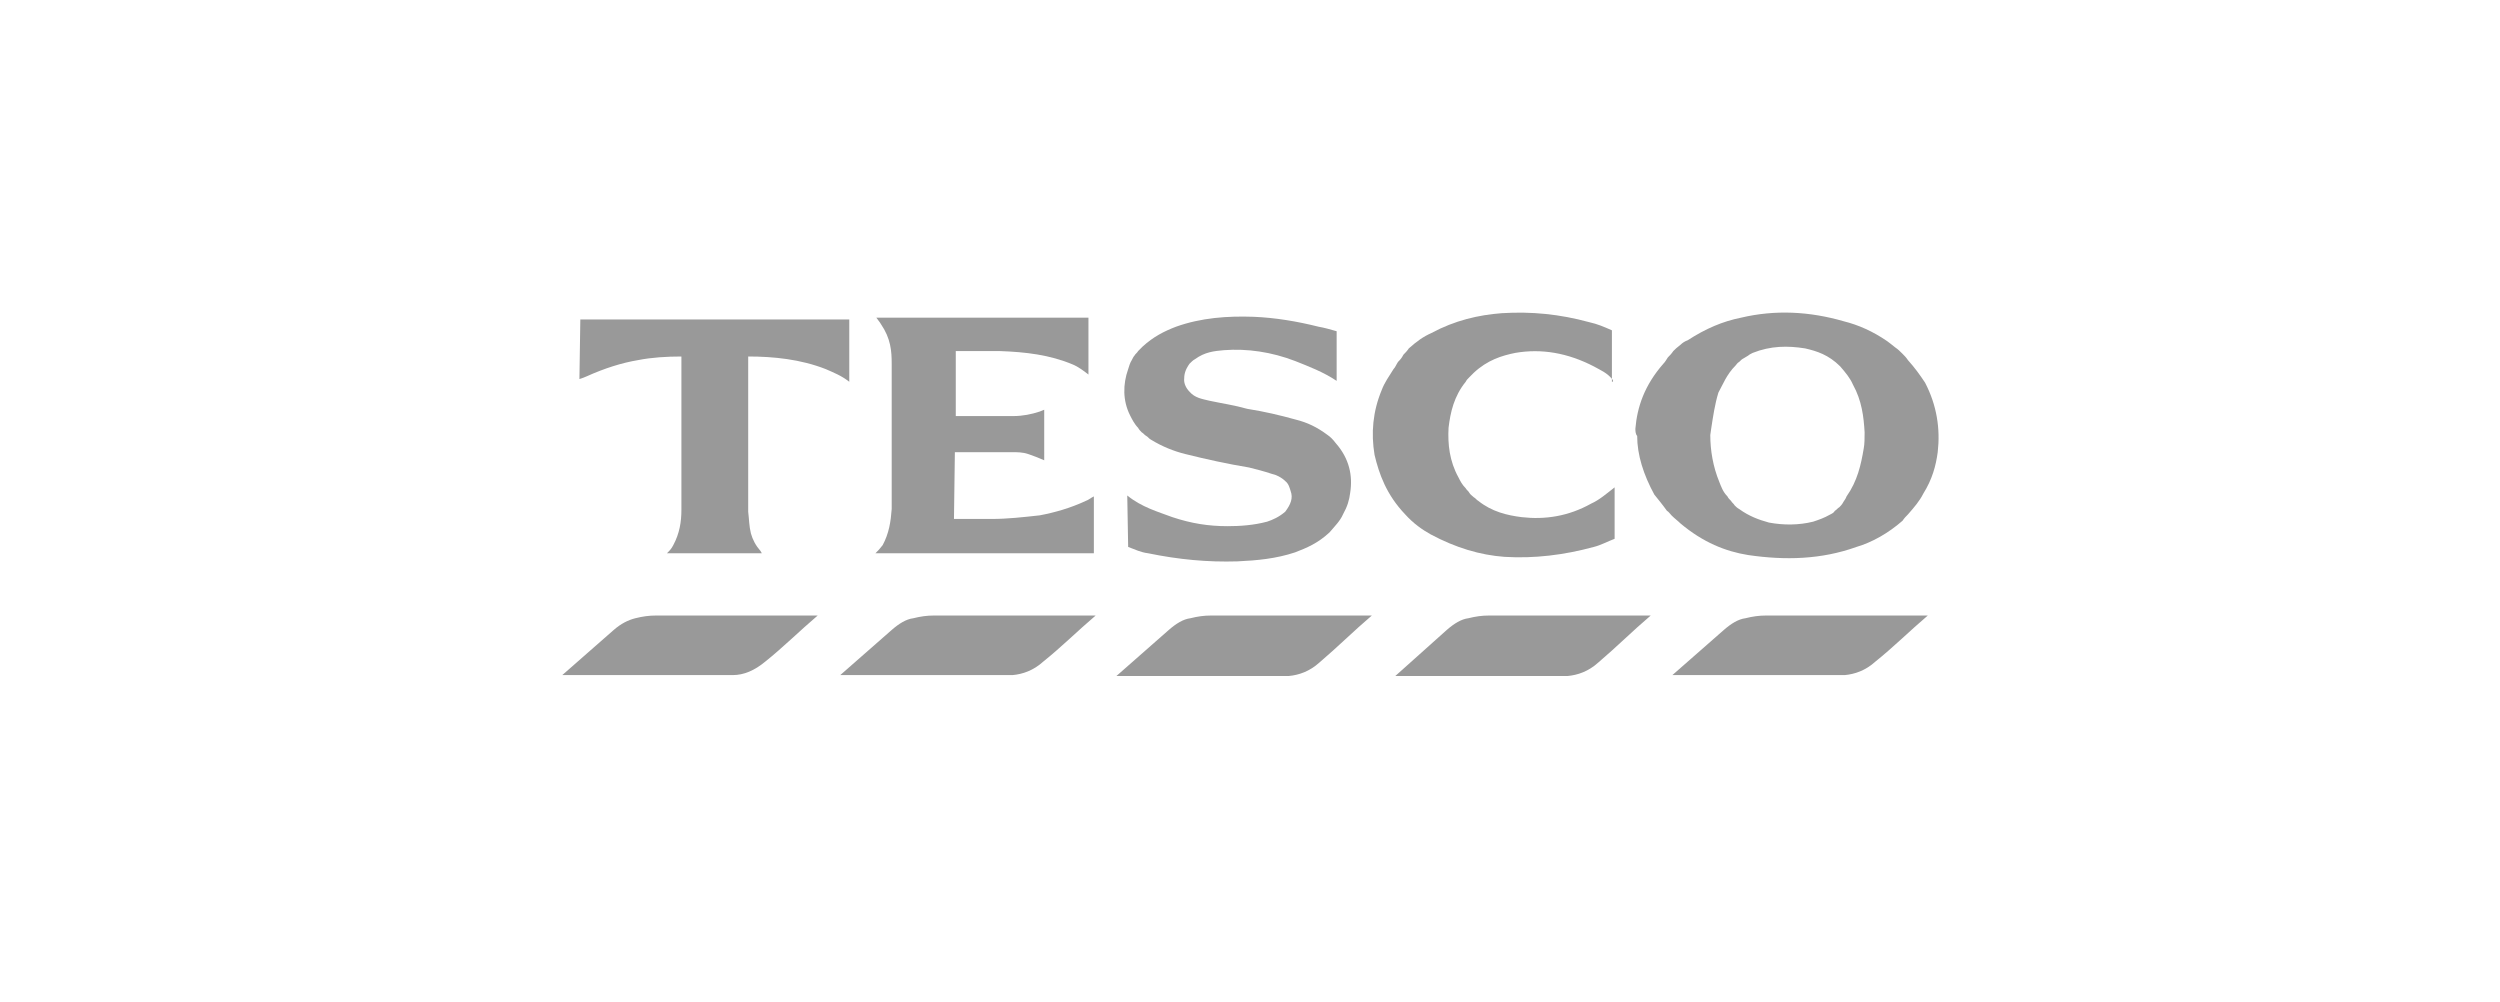 <?xml version="1.0" encoding="utf-8"?>
<!-- Generator: Adobe Illustrator 26.0.2, SVG Export Plug-In . SVG Version: 6.00 Build 0)  -->
<svg version="1.1" id="Layer_1" xmlns="http://www.w3.org/2000/svg" xmlns:xlink="http://www.w3.org/1999/xlink" x="0px" y="0px"
	 viewBox="0 0 277 111" style="enable-background:new 0 0 277 111;" xml:space="preserve">
<style type="text/css">
	.st0{fill:#999999;}
</style>
<g id="tesco">
	<g id="Layer_8">
		<g>
			<path class="st0" d="M105.7,57.5h4.2c1.7,0,3.5-0.2,5.3-0.4c1.6-0.3,3.4-0.8,5.1-1.6c0.3-0.1,0.5-0.3,0.9-0.5v6.3H97
				c0.3-0.3,0.5-0.5,0.8-0.9c0.7-1.3,0.9-2.6,1-4c0-0.1,0-0.2,0-0.3V40.3c0-1.4-0.1-2.8-1.2-4.4c-0.1-0.2-0.3-0.4-0.5-0.7h23.5v6.3
				c-0.5-0.4-1.2-0.9-1.7-1.1c-2.6-1.1-5.3-1.4-8.1-1.5c-0.2,0-0.4,0-0.7,0h-4.2v7.2c2.2,0,4.2,0,6.4,0c1,0,2-0.2,2.9-0.5
				c0.2-0.1,0.3-0.1,0.5-0.2V51c-0.7-0.3-1.2-0.5-1.8-0.7s-1.2-0.2-1.8-0.2h-6.3L105.7,57.5L105.7,57.5z"/>
			<path class="st0" d="M124.9,54.9c1.6,1.3,3.4,1.8,5,2.4c2.1,0.7,4,1,6.1,1c1.4,0,2.9-0.1,4.4-0.5c0.6-0.2,1.3-0.5,2-1.1
				c0.6-0.8,0.9-1.5,0.6-2.3c-0.1-0.3-0.2-0.8-0.6-1.1c-0.4-0.4-1-0.7-1.5-0.8c-0.9-0.3-1.7-0.5-2.5-0.7c-2.4-0.4-4.7-0.9-7.1-1.5
				c-1.2-0.3-2.5-0.8-3.8-1.6c-0.2-0.1-0.3-0.3-0.5-0.4c-0.2-0.1-0.3-0.3-0.5-0.4c-0.1-0.1-0.3-0.3-0.4-0.5c-0.4-0.4-0.7-1-0.9-1.4
				c-0.8-1.6-0.8-3.4-0.2-5.1c0.1-0.3,0.2-0.7,0.4-1c0.1-0.2,0.2-0.4,0.3-0.5c0.1-0.2,0.3-0.3,0.4-0.5c0.2-0.2,0.3-0.3,0.5-0.5
				c1.2-1.1,2.4-1.7,3.7-2.2c2.8-1,5.7-1.2,8.6-1.1c2.4,0.1,4.8,0.5,7.2,1.1c0.6,0.1,1.3,0.3,2,0.5v5.5c-1.5-1-3.1-1.6-4.6-2.2
				c-2.6-1-5.3-1.4-7.9-1.2c-1.1,0.1-2.1,0.2-3.2,1c-0.2,0.1-0.4,0.3-0.6,0.5c-0.5,0.7-0.6,1.2-0.6,1.8c0,0.4,0.2,0.9,0.6,1.3
				c0.6,0.7,1.4,0.8,2.2,1c1.4,0.3,2.8,0.5,4.2,0.9c1.9,0.3,3.6,0.7,5.4,1.2c1.2,0.3,2.3,0.8,3.5,1.7c0.3,0.2,0.6,0.5,0.9,0.9
				c1.5,1.7,1.9,3.6,1.6,5.5c-0.1,0.8-0.3,1.5-0.8,2.4c-0.3,0.7-0.9,1.3-1.5,2c-1.3,1.2-2.5,1.7-3.8,2.2c-2.1,0.7-4.2,0.9-6.4,1
				c-3.3,0.1-6.5-0.2-9.9-0.9c-0.8-0.1-1.4-0.4-2.2-0.7l0,0L124.9,54.9L124.9,54.9z"/>
			<path class="st0" d="M178.7,42.1c-0.6-0.8-1.4-1.1-2.1-1.5c-2.9-1.5-5.8-2-8.7-1.5c-1.5,0.3-3.1,0.8-4.6,2.2
				c-0.2,0.2-0.3,0.3-0.5,0.5s-0.3,0.3-0.4,0.5c-1.3,1.6-1.7,3.4-1.9,5.1c-0.1,1.8,0.1,3.7,1.1,5.5c0.2,0.4,0.4,0.8,0.8,1.2
				c0.1,0.2,0.3,0.3,0.4,0.5s0.3,0.3,0.5,0.5c0.2,0.1,0.3,0.3,0.5,0.4c1.5,1.2,3.2,1.6,4.8,1.8c2.6,0.3,5.2-0.1,7.7-1.5
				c0.9-0.4,1.7-1.1,2.6-1.8v5.7c-0.8,0.3-1.5,0.7-2.3,0.9c-3.3,0.9-6.6,1.3-9.9,1.1c-2.7-0.2-5.4-1-8.2-2.5
				c-0.9-0.5-1.9-1.2-2.8-2.2c-2.1-2.2-2.9-4.5-3.4-6.6c-0.4-2.4-0.2-4.8,0.8-7.2c0.3-0.8,0.8-1.5,1.3-2.3c0.2-0.2,0.3-0.5,0.5-0.8
				c0.2-0.2,0.4-0.4,0.6-0.8c0.2-0.2,0.4-0.4,0.6-0.7c0.9-0.8,1.6-1.3,2.5-1.7c2.6-1.4,5.2-2,7.8-2.2c3.3-0.2,6.4,0.1,9.7,1
				c0.9,0.2,1.6,0.5,2.5,0.9v5.7l0,0C178.8,42.3,178.7,42.2,178.7,42.1L178.7,42.1z"/>
			<path class="st0" d="M64.3,35.4h29.8v6.9c-0.9-0.7-1.7-1-2.6-1.4c-2.8-1.1-5.8-1.4-8.6-1.4c0,5.8,0,11.5,0,17.2
				c0.1,0.8,0.1,1.6,0.3,2.4c0.2,0.7,0.5,1.3,1.1,2c0,0.1,0.1,0.1,0.1,0.2H73.9c0.3-0.3,0.5-0.5,0.7-0.9c0.7-1.3,0.9-2.6,0.9-3.9
				v-17c-1.6,0-3.3,0.1-4.8,0.4c-1.8,0.3-3.7,0.9-5.7,1.8c-0.2,0.1-0.5,0.2-0.8,0.3L64.3,35.4L64.3,35.4z"/>
			<path class="st0" d="M98.8,69.8c0.8-0.7,1.6-1.2,2.4-1.3c0.8-0.2,1.5-0.3,2.3-0.3h17.9c-2,1.7-3.8,3.5-5.8,5.1
				c-1.1,1-2.3,1.4-3.4,1.5c-0.3,0-0.7,0-1,0H93.1L98.8,69.8L98.8,69.8z"/>
			<path class="st0" d="M129.5,69.8c0.8-0.7,1.6-1.2,2.4-1.3c0.8-0.2,1.5-0.3,2.3-0.3H152c-2,1.7-3.8,3.5-5.8,5.2
				c-1.1,1-2.3,1.4-3.4,1.5c-0.3,0-0.6,0-1,0h-18.1L129.5,69.8L129.5,69.8z"/>
			<path class="st0" d="M160.3,69.8c0.8-0.7,1.6-1.2,2.4-1.3c0.8-0.2,1.5-0.3,2.3-0.3h17.9c-2,1.7-3.8,3.5-5.8,5.2
				c-1.1,1-2.3,1.4-3.4,1.5c-0.3,0-0.6,0-1,0h-18.1L160.3,69.8L160.3,69.8z"/>
			<path class="st0" d="M191,69.8c0.8-0.7,1.6-1.2,2.4-1.3c0.8-0.2,1.5-0.3,2.3-0.3h17.9c-2,1.7-3.8,3.5-5.8,5.1
				c-1.1,1-2.3,1.4-3.4,1.5c-0.3,0-0.6,0-1,0h-18.1L191,69.8L191,69.8z"/>
			<path class="st0" d="M68,69.8c0.8-0.7,1.6-1.1,2.4-1.3c0.8-0.2,1.5-0.3,2.3-0.3h17.9c-2,1.7-3.8,3.5-5.8,5.1
				c-1.2,1-2.4,1.5-3.6,1.5c-0.2,0-0.5,0-0.8,0H62.3L68,69.8L68,69.8z"/>
			<path class="st0" d="M189.5,48.2c0,1.7,0.3,3.5,1,5.2c0.2,0.5,0.4,1.1,0.9,1.6c0.1,0.2,0.2,0.3,0.4,0.5c0.1,0.2,0.3,0.3,0.4,0.5
				c0.1,0.1,0.3,0.3,0.5,0.4c1.1,0.8,2.2,1.2,3.3,1.5c1.6,0.3,3.3,0.3,4.9-0.1c0.6-0.2,1.2-0.4,1.9-0.8c0.2-0.1,0.4-0.2,0.5-0.4
				c0.2-0.1,0.3-0.3,0.5-0.4c0.1-0.1,0.3-0.3,0.4-0.5s0.3-0.4,0.4-0.7c1.2-1.7,1.6-3.5,1.9-5.3c0.1-0.5,0.1-1.2,0.1-1.8
				c-0.1-1.7-0.3-3.5-1.3-5.3c-0.3-0.7-0.8-1.3-1.4-2c-1.3-1.3-2.6-1.7-3.9-2c-1.9-0.3-3.8-0.3-5.8,0.5c-0.2,0.1-0.4,0.2-0.5,0.3
				c-0.2,0.1-0.3,0.2-0.5,0.3s-0.3,0.2-0.5,0.4c-0.2,0.1-0.3,0.3-0.4,0.4c-1,1-1.4,2.1-1.9,3c-0.4,1.3-0.6,2.7-0.8,4L189.5,48.2
				L189.5,48.2z M181.2,47.5c0.2-2.4,1-4.8,3.1-7.2c0.2-0.2,0.3-0.4,0.5-0.7c0.2-0.2,0.4-0.4,0.6-0.7c0.2-0.2,0.4-0.4,0.8-0.7
				c0.2-0.2,0.5-0.4,0.8-0.5c2-1.3,3.9-2.1,5.9-2.5c3.8-0.9,7.6-0.7,11.4,0.4c1.6,0.4,3.2,1.1,4.8,2.2c0.3,0.2,0.5,0.4,0.9,0.7
				c0.3,0.2,0.5,0.4,0.8,0.7c0.2,0.2,0.4,0.4,0.6,0.7c0.8,0.9,1.3,1.6,1.9,2.5c1.3,2.5,1.7,5.1,1.4,7.7c-0.2,1.5-0.6,3-1.6,4.6
				c-0.4,0.8-1,1.5-1.7,2.3c-0.2,0.2-0.4,0.4-0.6,0.7c-1.6,1.4-3.4,2.4-5.1,2.9c-3.9,1.4-7.9,1.5-12,0.9c-2.5-0.4-5-1.4-7.5-3.5
				c-0.3-0.3-0.6-0.5-1-0.9c-0.2-0.2-0.3-0.4-0.5-0.5c-0.5-0.7-1-1.3-1.4-1.8c-1.2-2.2-1.9-4.4-1.9-6.5
				C181.2,48.1,181.2,47.7,181.2,47.5L181.2,47.5z"/>
		</g>
	</g>
</g>
</svg>

